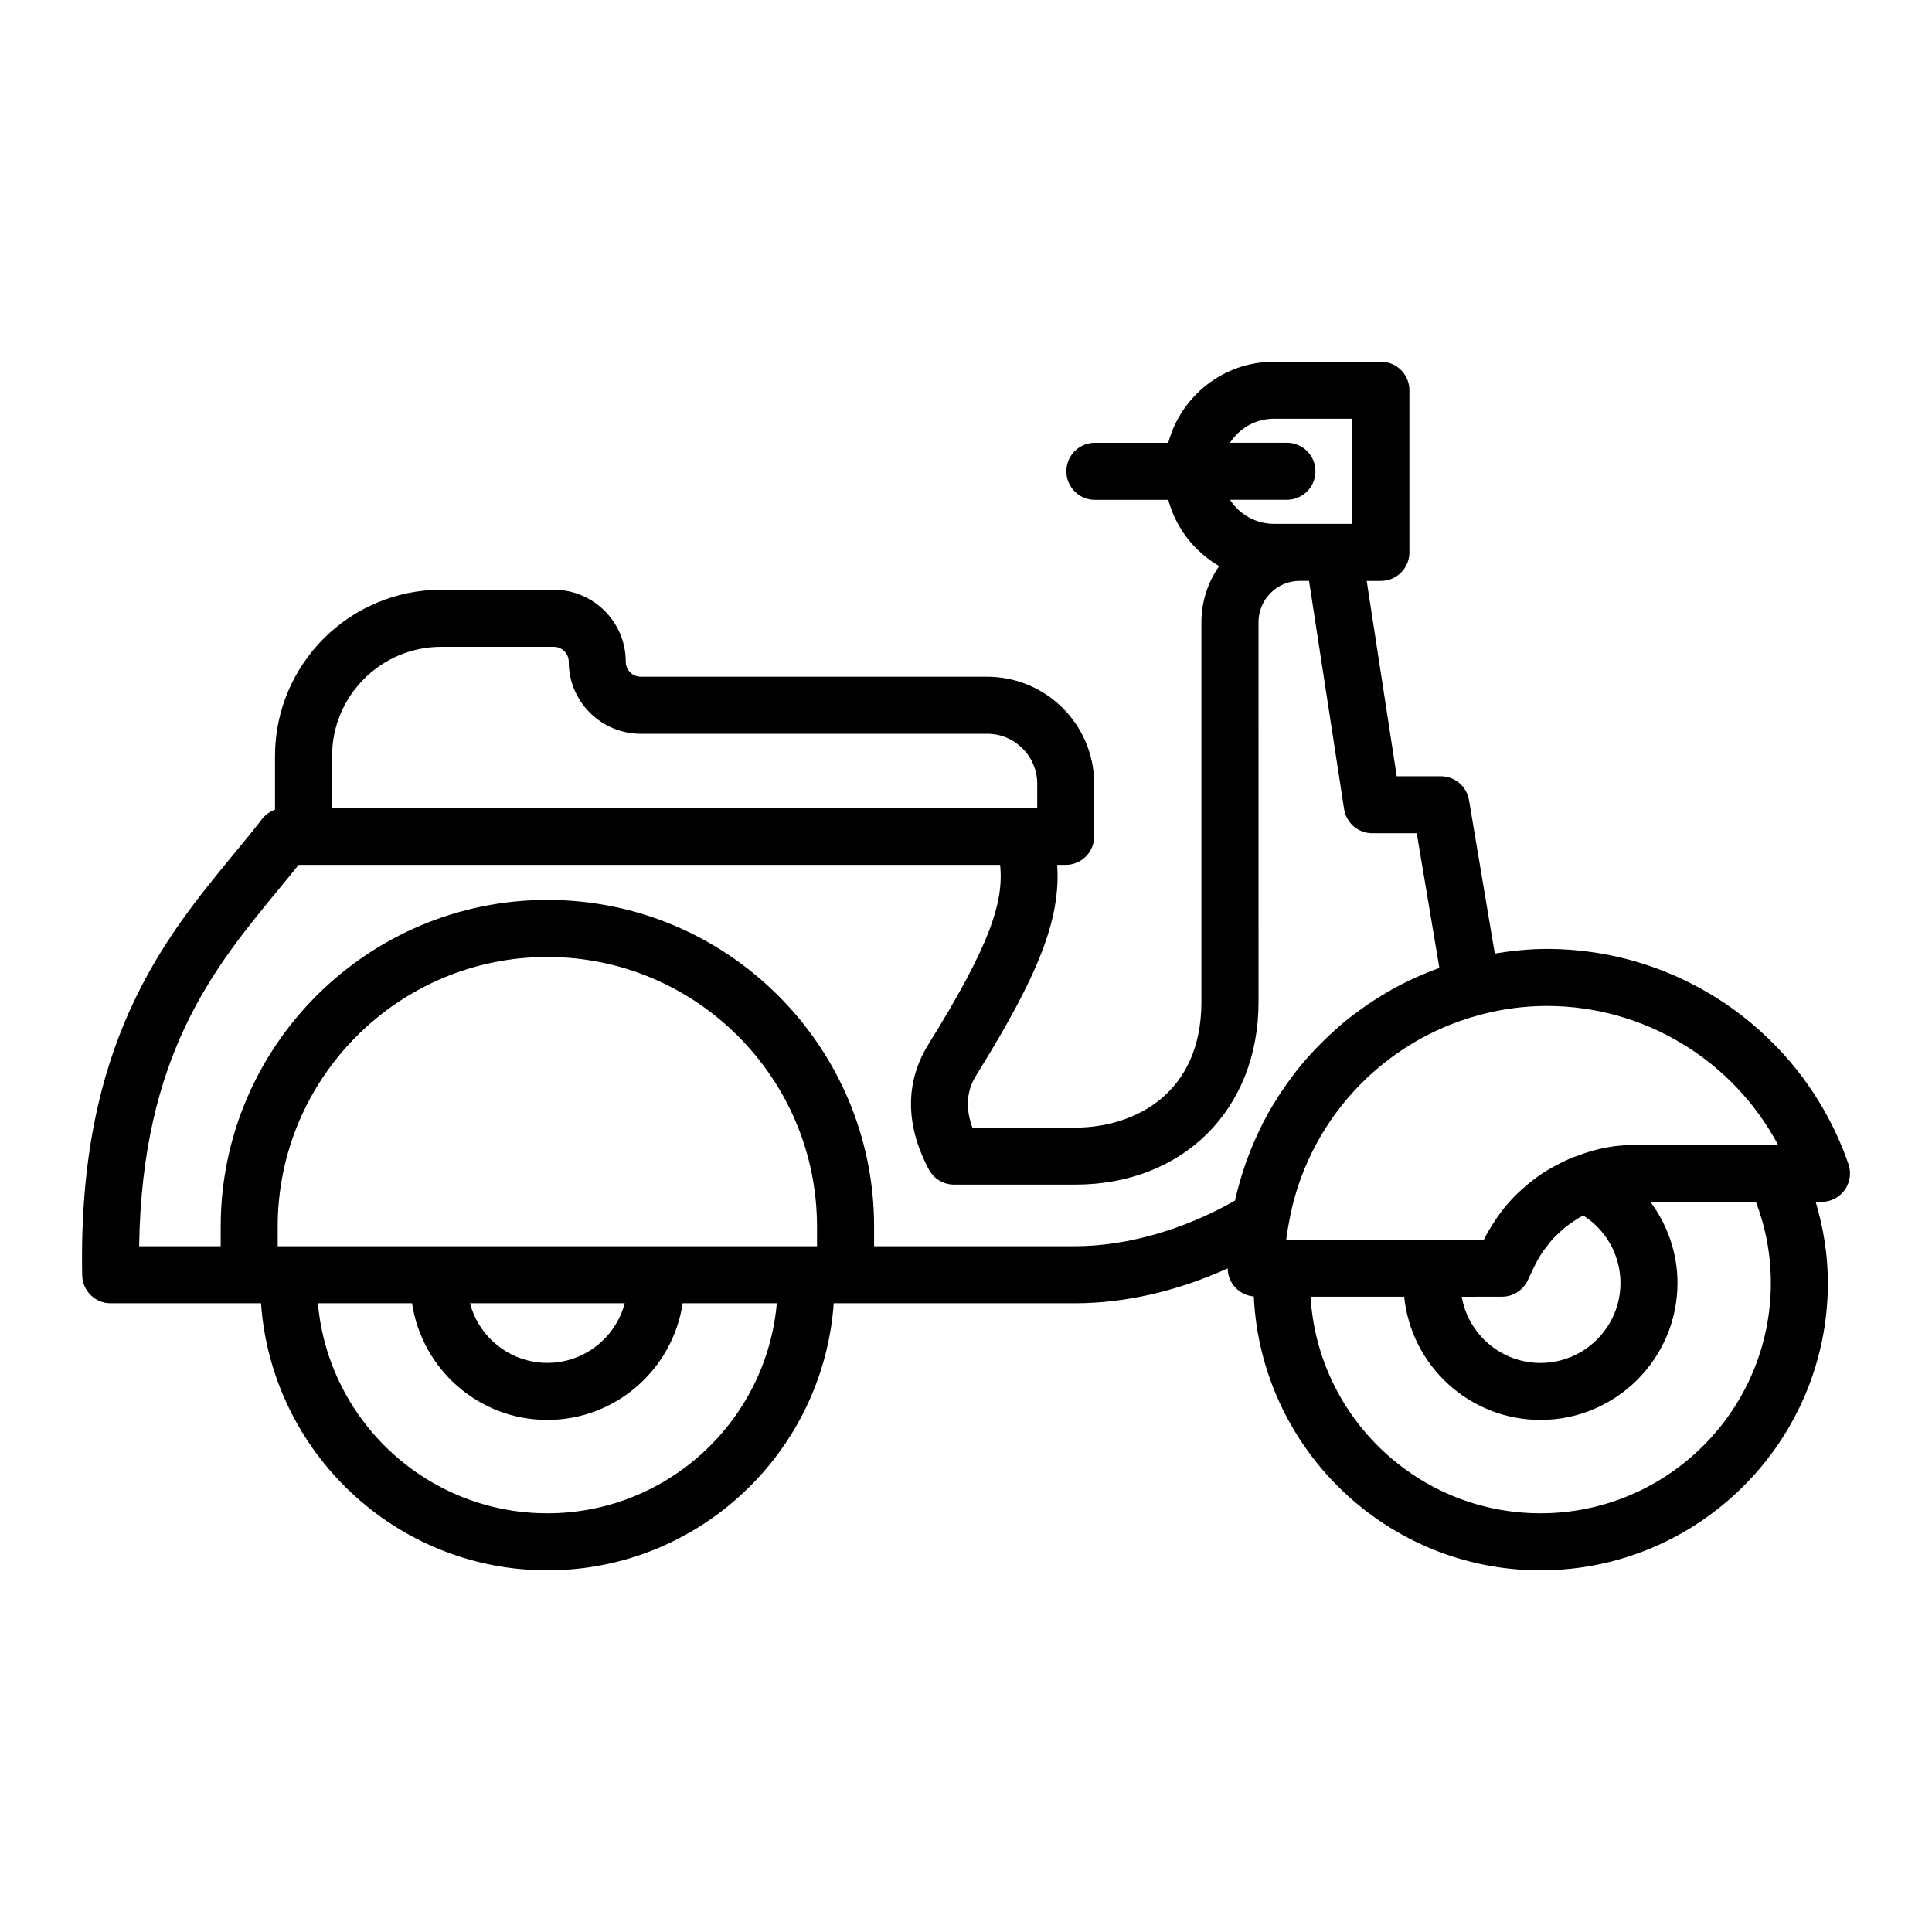 <?xml version="1.0" encoding="UTF-8"?>
<!-- Uploaded to: SVG Repo, www.svgrepo.com, Generator: SVG Repo Mixer Tools -->
<svg fill="#000000" width="800px" height="800px" version="1.1" viewBox="144 144 512 512" xmlns="http://www.w3.org/2000/svg">
 <path d="m173.33 489.38h39.84c2.785 39.477 35.715 70.77 75.891 70.77 40.172 0 73.102-31.293 75.883-70.77h63.977c13.227 0 27.195-3.234 40.426-9.246 0.031 3.93 3.066 7.113 6.922 7.438 1.891 40.324 35.191 72.578 75.98 72.578 41.992 0 76.16-34.164 76.16-76.16 0-7.324-1.152-14.5-3.231-21.473h1.535c2.445 0 4.734-1.18 6.156-3.168 1.414-1.988 1.785-4.543 0.988-6.852-11.773-34.109-43.887-57.02-79.914-57.02-4.711 0-9.301 0.484-13.805 1.23l-6.84-40.691c-0.609-3.641-3.762-6.301-7.453-6.301h-11.699l-7.957-51.766h3.758c4.176 0 7.559-3.379 7.559-7.559v-42.969c0-4.176-3.379-7.559-7.559-7.559h-28.336c-13.395 0-24.672 9.129-28.012 21.484h-19.445c-4.176 0-7.559 3.379-7.559 7.559 0 4.176 3.379 7.559 7.559 7.559h19.445c2.019 7.477 6.941 13.754 13.492 17.559-2.949 4.223-4.707 9.332-4.707 14.852v100.64c-0.004 24.59-18.035 33.316-33.477 33.316h-27.227c-2.453-6.871-0.625-11.227 1.133-14.043 16.312-26.238 22.34-41.188 21.348-55.586h2.246c4.176 0 7.559-3.379 7.559-7.559v-13.945c0-15.637-12.723-28.359-28.359-28.359l-91.809-0.008c-2.188 0-3.965-1.777-3.965-3.965 0-10.52-8.559-19.078-19.078-19.078h-29.816c-24.293 0-44.059 19.766-44.059 44.059v14.238c-1.324 0.484-2.519 1.289-3.406 2.438-2.309 2.996-4.805 6.019-7.391 9.152-18.496 22.43-41.52 50.34-40.305 111.79 0.074 4.117 3.438 7.414 7.551 7.414zm187.19-15.113h-142.93v-5.203c0-39.402 32.062-71.457 71.469-71.457 39.398 0 71.457 32.051 71.457 71.457zm-50.965 15.113c-2.394 9.082-10.676 15.801-20.5 15.801-9.824 0-18.105-6.715-20.496-15.801zm-20.5 55.656c-31.848 0-58.074-24.512-60.809-55.656h24.949c2.621 17.469 17.672 30.914 35.859 30.914s33.246-13.453 35.859-30.914h24.949c-2.734 31.145-28.961 55.656-60.809 55.656zm324.24-61.047c0 33.66-27.387 61.047-61.047 61.047-32.434 0-59.047-25.426-60.938-57.402h24.816c1.832 18.312 17.332 32.66 36.117 32.66 20.02 0 36.309-16.281 36.309-36.305 0-7.906-2.648-15.355-7.164-21.473h27.953c2.625 6.91 3.953 14.109 3.953 21.473zm-71.262 3.648c0.73 0 1.445-0.105 2.121-0.301 2.039-0.594 3.769-2.035 4.707-4.016l1.812-3.828c0.02-0.047 0.051-0.082 0.07-0.121 0.637-1.32 1.367-2.578 2.18-3.773 0.258-0.379 0.562-0.715 0.836-1.082 0.637-0.848 1.281-1.676 2.004-2.449 0.309-0.328 0.645-0.625 0.961-0.938 0.789-0.77 1.605-1.516 2.481-2.195 0.273-0.211 0.555-0.406 0.832-0.609 1.043-0.75 2.121-1.457 3.266-2.07 0.086-0.047 0.172-0.098 0.262-0.141 6.086 3.856 9.875 10.574 9.875 17.891 0 11.684-9.508 21.191-21.195 21.191-10.445 0-19.145-7.594-20.879-17.547l10.668-0.008zm73.176-40.23h-37.715c-2.133 0-4.238 0.156-6.312 0.453-3.359 0.484-6.594 1.441-9.723 2.648-0.16 0.051-0.324 0.074-0.48 0.137-0.16 0.066-0.312 0.145-0.469 0.211-0.863 0.359-1.703 0.742-2.543 1.148-0.957 0.465-1.883 0.969-2.801 1.496-0.629 0.363-1.266 0.707-1.879 1.098-1.359 0.871-2.656 1.824-3.906 2.828-0.406 0.328-0.801 0.66-1.195 1.004-1.305 1.125-2.559 2.297-3.723 3.562-0.066 0.07-0.137 0.133-0.195 0.203-1.254 1.379-2.398 2.863-3.473 4.398-0.23 0.332-0.457 0.672-0.68 1.008-1.043 1.578-2.019 3.199-2.863 4.918h-52.391c0.156-1.438 0.422-2.84 0.664-4.254 0.004-0.02 0.016-0.047 0.02-0.066 0.289-1.652 0.629-3.285 1.031-4.898 0.004-0.016 0.012-0.031 0.012-0.047 1.602-6.422 4.106-12.504 7.371-18.098 0.035-0.059 0.07-0.121 0.105-0.18 0.812-1.375 1.664-2.727 2.562-4.039 0.012-0.016 0.02-0.031 0.031-0.047 3.621-5.285 7.969-10.047 12.891-14.152 0.145-0.121 0.289-0.242 0.434-0.359 7.488-6.137 16.289-10.762 25.957-13.352 0.047-0.012 0.074-0.047 0.117-0.055 5.715-1.523 11.695-2.387 17.879-2.387 25.906 0 49.348 14.426 61.273 36.82zm-130.16-186.07h-15.094c2.484-3.824 6.777-6.367 11.668-6.367h20.777v27.855h-20.777c-4.891 0-9.184-2.543-11.668-6.375h15.094c4.176 0 7.559-3.379 7.559-7.559-0.004-4.176-3.383-7.555-7.559-7.555zm-253.05 83.023c0-15.961 12.984-28.945 28.945-28.945h29.816c2.188 0 3.965 1.777 3.965 3.965 0 10.52 8.559 19.078 19.078 19.078h91.824c7.305 0 13.246 5.945 13.246 13.246v6.387h-186.88zm-14.246 35.441c1.855-2.246 3.656-4.434 5.387-6.602h185.9c1.039 10.012-2.84 21.562-19.027 47.594-4.301 6.902-7.769 18.254 0.145 33.137 1.309 2.469 3.879 4.004 6.672 4.004h32.102c28.605 0 48.586-19.914 48.594-48.43l-0.008-100.64c0-6.027 4.902-10.926 10.926-10.926h2.465l9.289 60.473c0.562 3.684 3.738 6.41 7.465 6.41h11.789l5.996 35.676c-0.301 0.105-0.59 0.238-0.887 0.348-2.828 1.055-5.582 2.242-8.258 3.578-0.297 0.145-0.598 0.281-0.891 0.434-1.344 0.691-2.66 1.426-3.961 2.188-0.594 0.348-1.176 0.711-1.758 1.066-2.191 1.355-4.316 2.801-6.367 4.344-0.52 0.395-1.055 0.766-1.562 1.168-1.137 0.891-2.242 1.82-3.332 2.769-0.539 0.469-1.062 0.957-1.586 1.441-1.867 1.719-3.656 3.512-5.367 5.387-0.438 0.48-0.883 0.953-1.309 1.441-0.973 1.113-1.91 2.254-2.82 3.414-0.367 0.469-0.711 0.953-1.066 1.426-1.605 2.144-3.113 4.367-4.519 6.664-0.301 0.492-0.609 0.977-0.898 1.477-0.777 1.328-1.523 2.68-2.227 4.055-0.176 0.348-0.336 0.707-0.508 1.059-1.273 2.578-2.418 5.234-3.43 7.957-0.195 0.535-0.402 1.066-0.59 1.605-0.523 1.496-1.02 3.004-1.457 4.539-0.02 0.066-0.031 0.133-0.051 0.195-0.48 1.691-0.945 3.391-1.32 5.125-13.48 7.707-28.746 12.086-42.367 12.086h-53.273v-5.203c0-47.734-38.832-86.57-86.57-86.57-47.746 0-86.586 38.832-86.586 86.57v5.203h-21.613c0.742-50.648 19.895-73.863 36.879-94.461z"/>
</svg>
